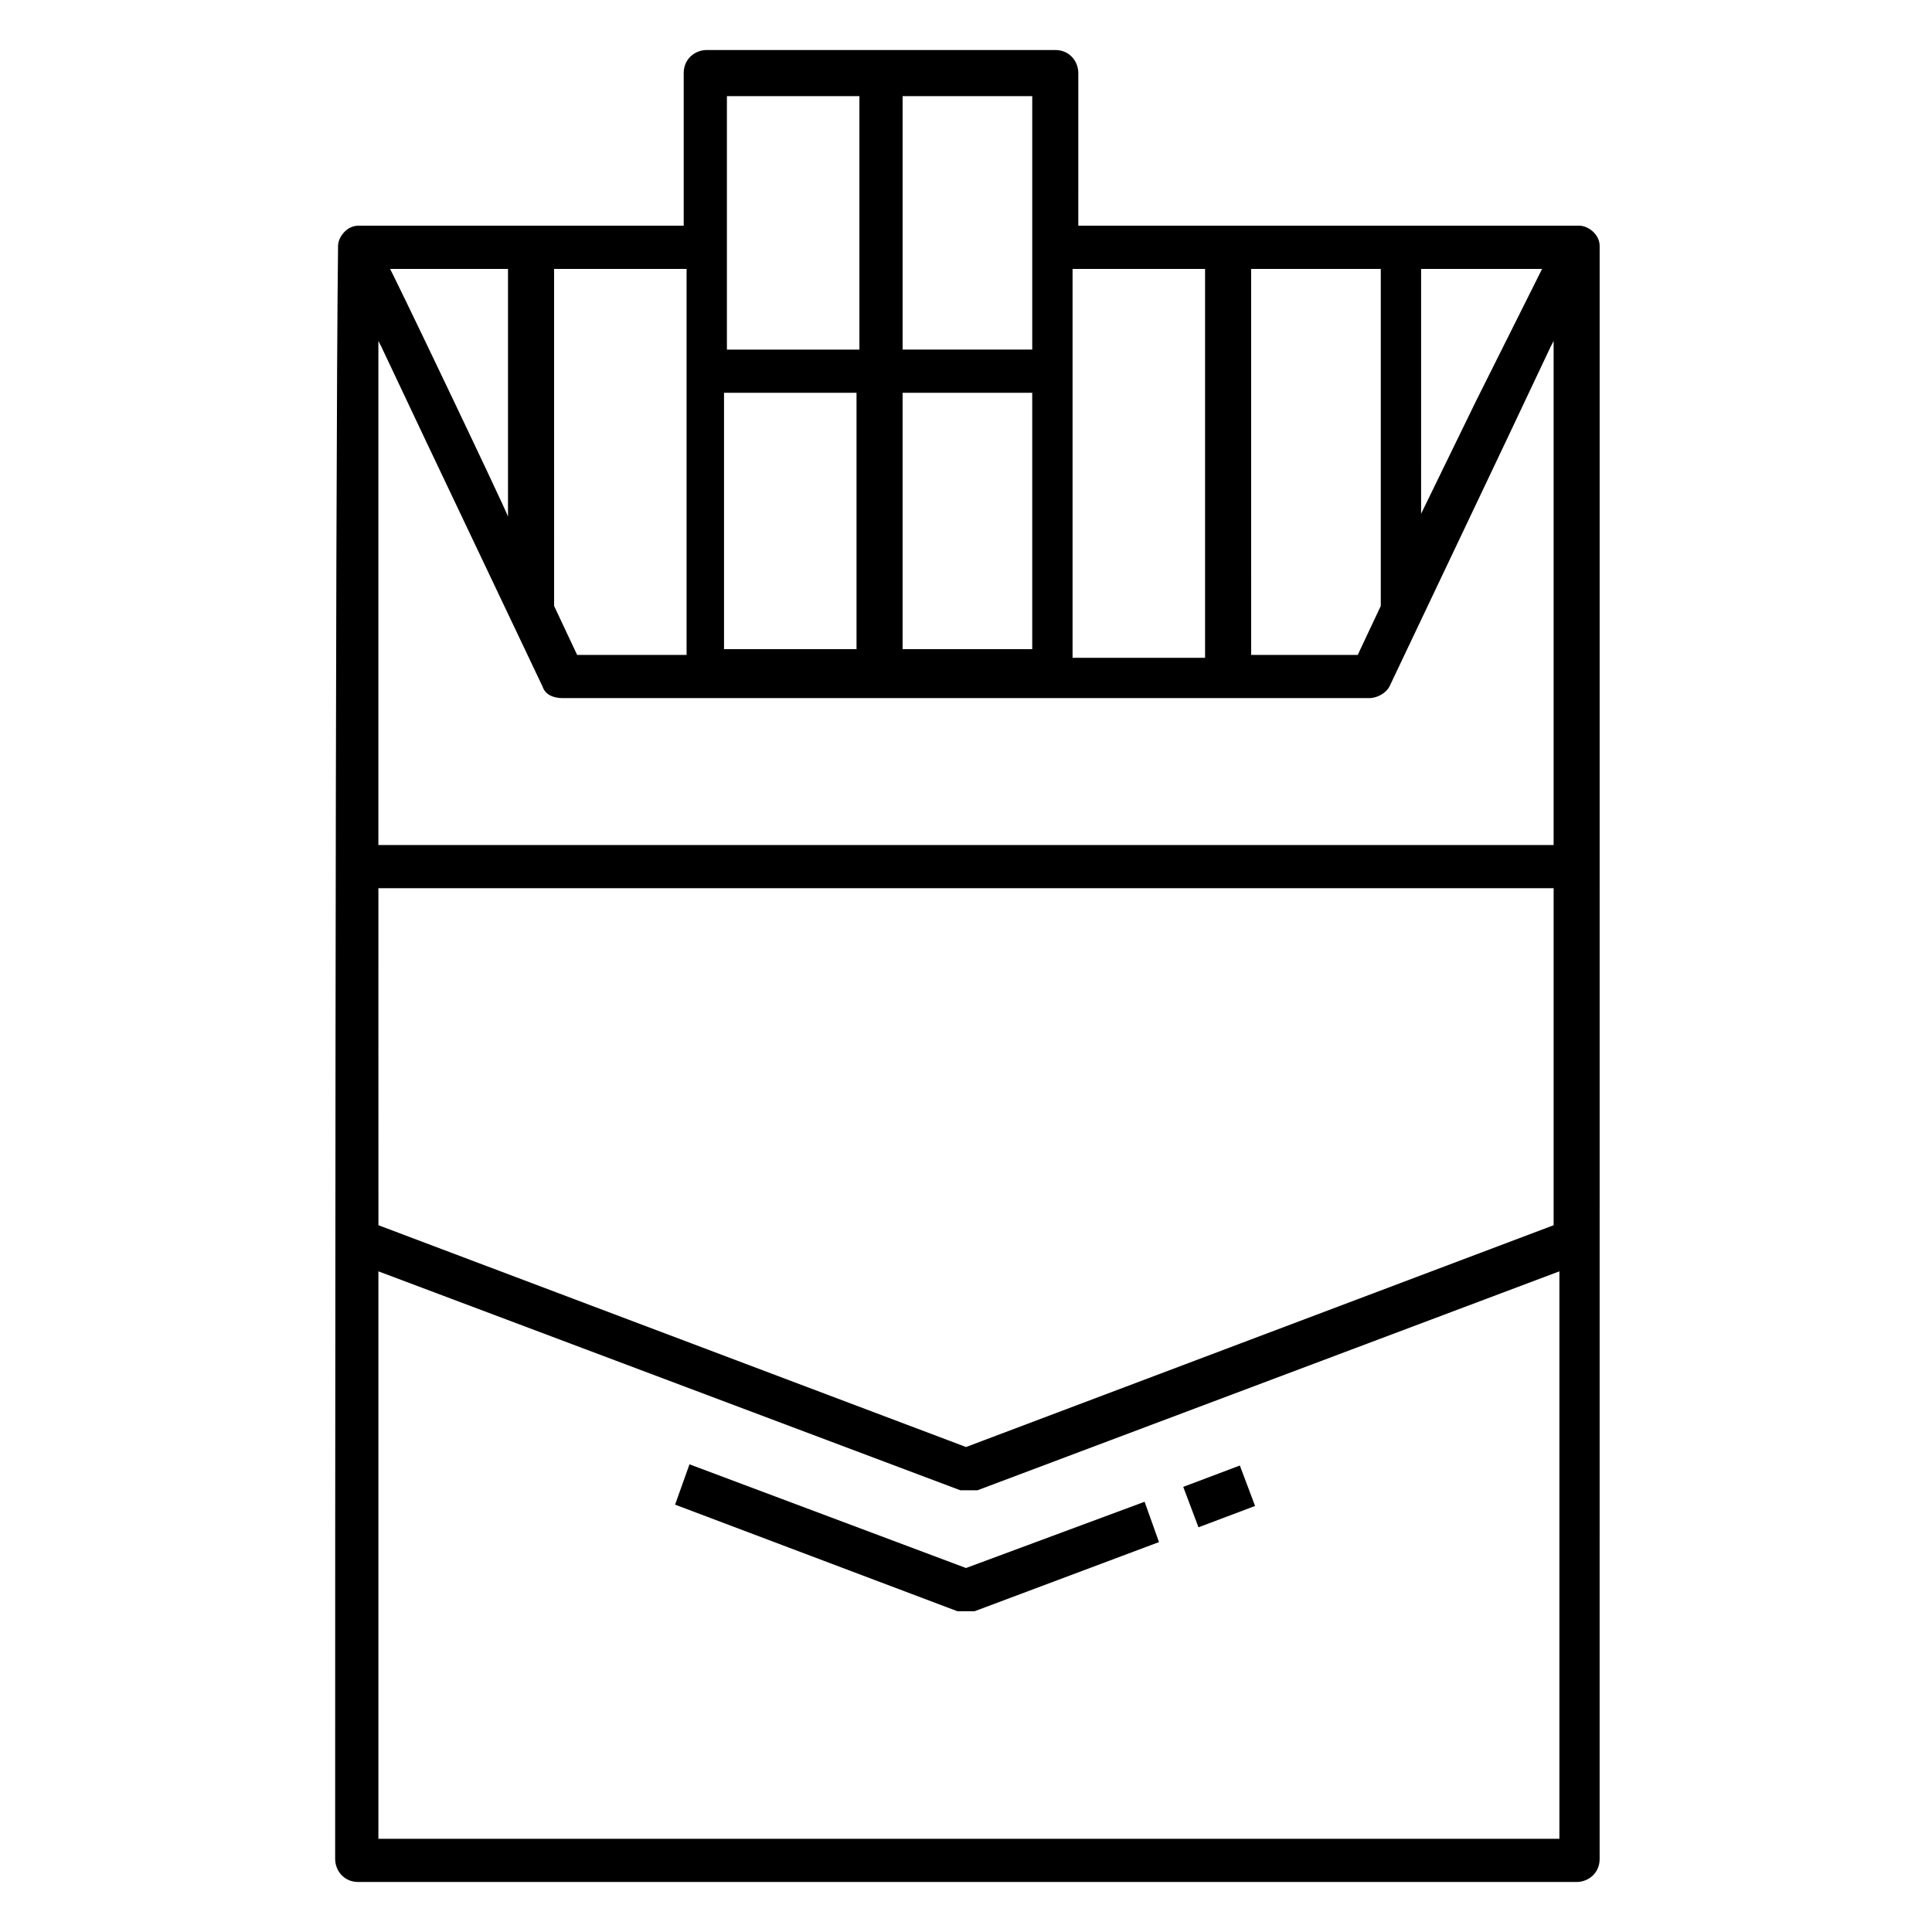 <?xml version="1.0" encoding="UTF-8"?>
<!-- Uploaded to: SVG Find, www.svgrepo.com, Generator: SVG Find Mixer Tools -->
<svg fill="#000000" width="800px" height="800px" version="1.1" viewBox="144 144 512 512" xmlns="http://www.w3.org/2000/svg">
 <g>
  <path d="m232.82 636.64c0 3.055 2.289 6.106 6.106 6.106h322.89c3.055 0 6.106-2.289 6.106-6.106l0.004-427.48c0-3.055-3.055-5.344-5.344-5.344h-132.82l0.004-40.457c0-3.055-2.289-6.106-6.106-6.106h-92.363c-3.055 0-6.106 2.289-6.106 6.106v40.457h-86.258c-3.055 0-5.344 3.055-5.344 5.344-0.77 62.598-0.77 358.77-0.77 427.48zm184.73-320.61h-34.352v-67.938h34.352zm-46.562 0h-35.113v-67.938h35.113zm135.88 12.977c2.289 0 4.582-1.527 5.344-3.055 59.543-125.19 38.93-82.441 43.512-91.602v133.59h-311.45v-133.59c4.582 9.16-16.031-33.586 43.512 91.602 0.762 2.289 3.055 3.055 5.344 3.055h213.73zm-262.59 50.379h311.45v89.312l-155.72 58.777-155.72-58.777zm0 251.91v-150.38l154.2 58.016h2.289 2.289l154.2-58.016v150.38zm290.83-380.91-14.504 29.77 0.004-64.883h32.059zm-25.188 54.195-6.106 12.977h-28.242l-0.004-102.29h34.352zm-46.566-89.309v103.05h-35.113v-103.05zm-45.801 21.371h-34.352v-67.172h34.352v67.172zm-80.914-67.172h35.113v67.176h-35.113v-67.176zm-11.449 148.09h-28.242l-6.106-12.977-0.004-89.312h35.113v102.29zm-46.566-102.29v65.648c0-0.762-32.824-69.465-31.297-65.648z"/>
  <path d="m461.61 548.75-4.039-10.715 15-5.656 4.039 10.715z"/>
  <path d="m400 559.54-73.281-27.48-3.816 10.688 74.809 28.242h2.289 2.289l48.855-18.32-3.816-10.688z"/>
 </g>
</svg>